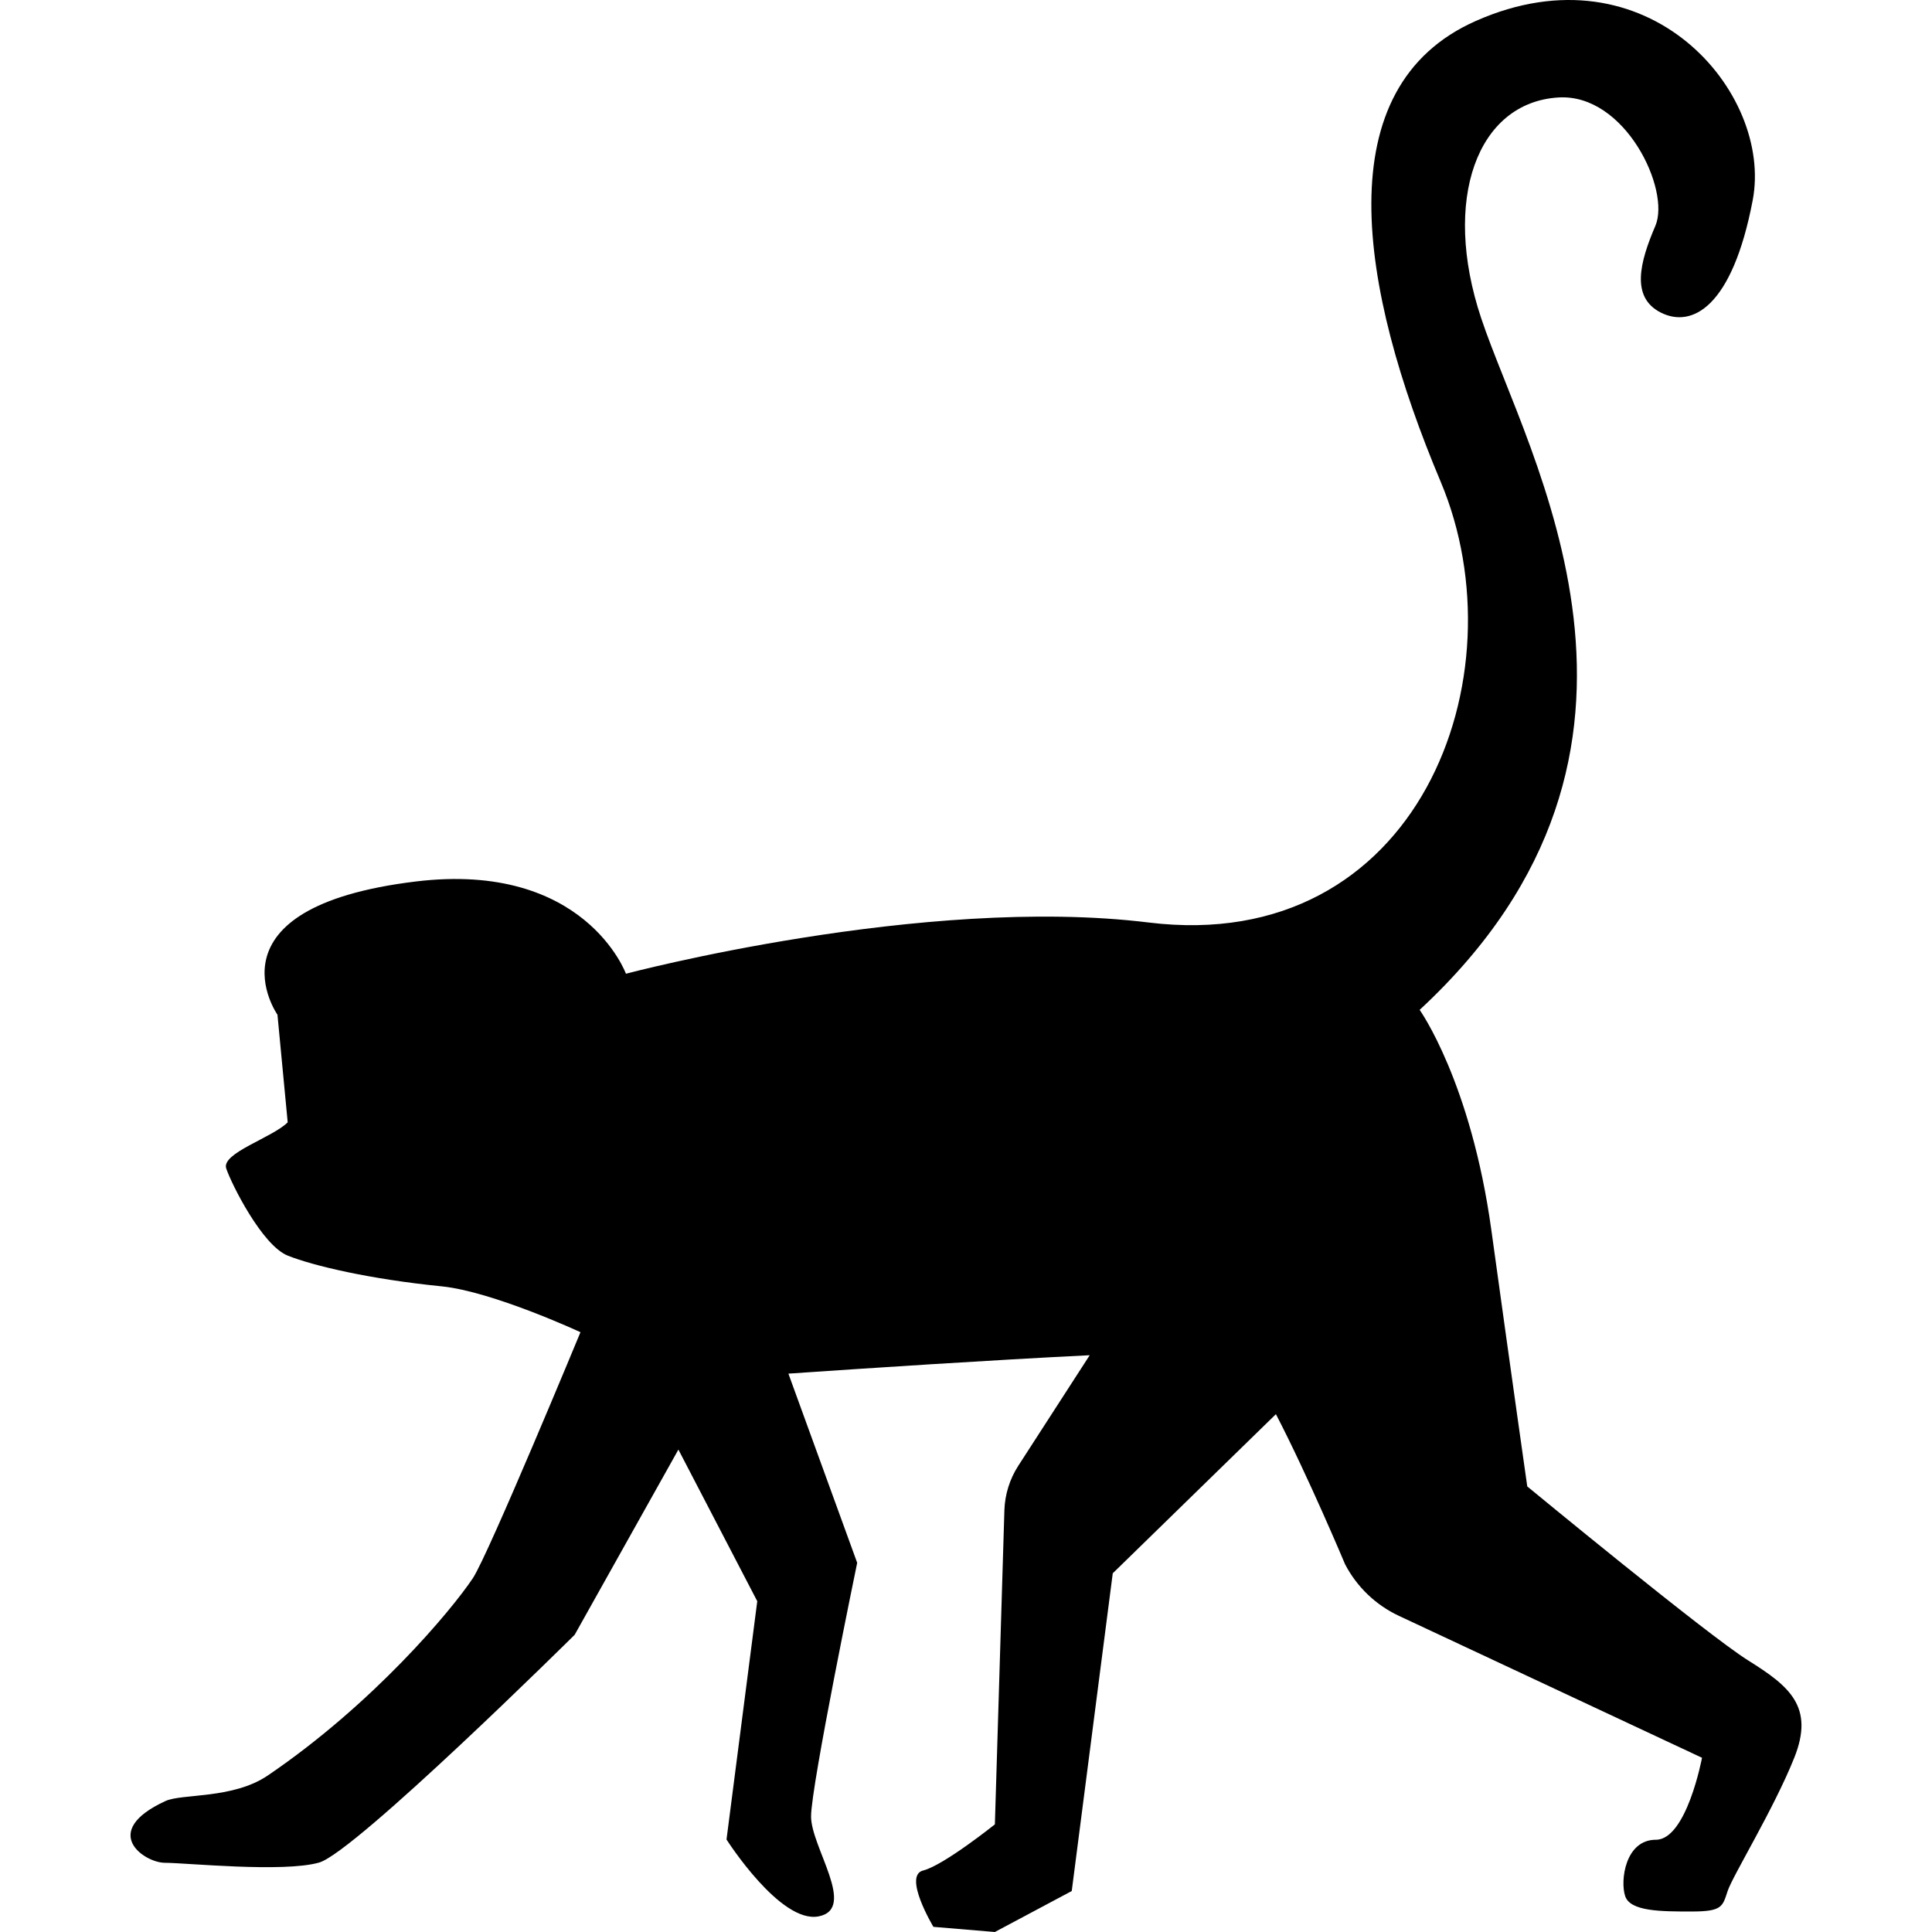 <?xml version="1.0" encoding="utf-8"?>

<!DOCTYPE svg PUBLIC "-//W3C//DTD SVG 1.1//EN" "http://www.w3.org/Graphics/SVG/1.1/DTD/svg11.dtd">
<!-- Скачано с сайта svg4.ru / Downloaded from svg4.ru -->
<svg height="800px" width="800px" version="1.1" id="_x32_" xmlns="http://www.w3.org/2000/svg" xmlns:xlink="http://www.w3.org/1999/xlink" 
	 viewBox="0 0 512 512"  xml:space="preserve">
<style type="text/css">
	.st0{fill:#000000;}
</style>
<g>
	<path class="st0" d="M463.28,440.03c-10.868-6.793-58.54-46.112-58.54-46.112s-4.074-28.521-9.512-67.902
		c-5.43-39.381-19.008-58.39-19.008-58.39c74.83-69.321,28.521-146.665,16.298-183.335c-10.458-31.374-1.072-57.169,20.514-58.462
		c17.677-1.056,29.727,24.51,25.66,34.022c-4.074,9.505-6.652,18.946,1.497,23.013c8.149,4.074,18.867-1.293,24.298-29.806
		c5.438-28.52-27.765-67.642-73.325-47.53c-39.752,17.543-31.098,70.55-9.362,122.147c21.727,51.606-5.943,125.568-77.411,116.797
		c-59.69-7.329-138.508,13.579-138.508,13.579s-10.868-29.876-55.687-24.447c-56.641,6.864-36.662,35.307-36.662,35.307
		l2.712,28.521c-4.066,4.075-17.646,8.149-16.29,12.223c1.356,4.074,9.504,20.373,16.29,23.092
		c6.793,2.711,21.822,6.249,40.744,8.141c13.579,1.355,36.844,12.16,36.844,12.16s-24.439,59.076-28.514,65.183
		c-5.76,8.638-26.504,33.376-54.323,52.275c-9.268,6.312-22.745,4.76-27.158,6.793c-17.654,8.148-5.572,16.361-0.141,16.361
		c5.43,0,31.382,2.656,40.878-0.063c9.512-2.719,67.721-60.36,67.721-60.36l27.488-49.082l20.901,40.185l-8.149,63.142
		c0,0,14.257,22.413,24.439,20.372c10.19-2.033-2.033-18.331-2.033-26.472c0-8.148,12.223-67.224,12.223-67.224l-18.229-50.132
		c20.396-1.402,53.701-3.594,79.85-4.878l-18.93,29.301c-2.277,3.531-3.555,7.629-3.681,11.829l-2.522,83.2
		c0,0-13.579,10.868-19.008,12.224c-5.438,1.355,2.719,14.934,2.719,14.934L263.651,512l20.372-10.86l10.868-84.2l43.239-42.171
		c8.582,16.542,18.331,39.783,18.331,39.783c3.129,5.998,8.133,10.797,14.265,13.665l80.323,37.608c0,0-4.067,21.728-12.223,21.728
		c-8.141,0-9.497,10.868-8.141,14.934c1.355,4.082,9.504,4.082,17.654,4.082c8.148,0,8.148-1.363,9.504-5.43
		c1.356-4.083,12.224-21.728,17.654-35.315C480.934,452.246,474.14,446.816,463.28,440.03z"/>
</g>
</svg>